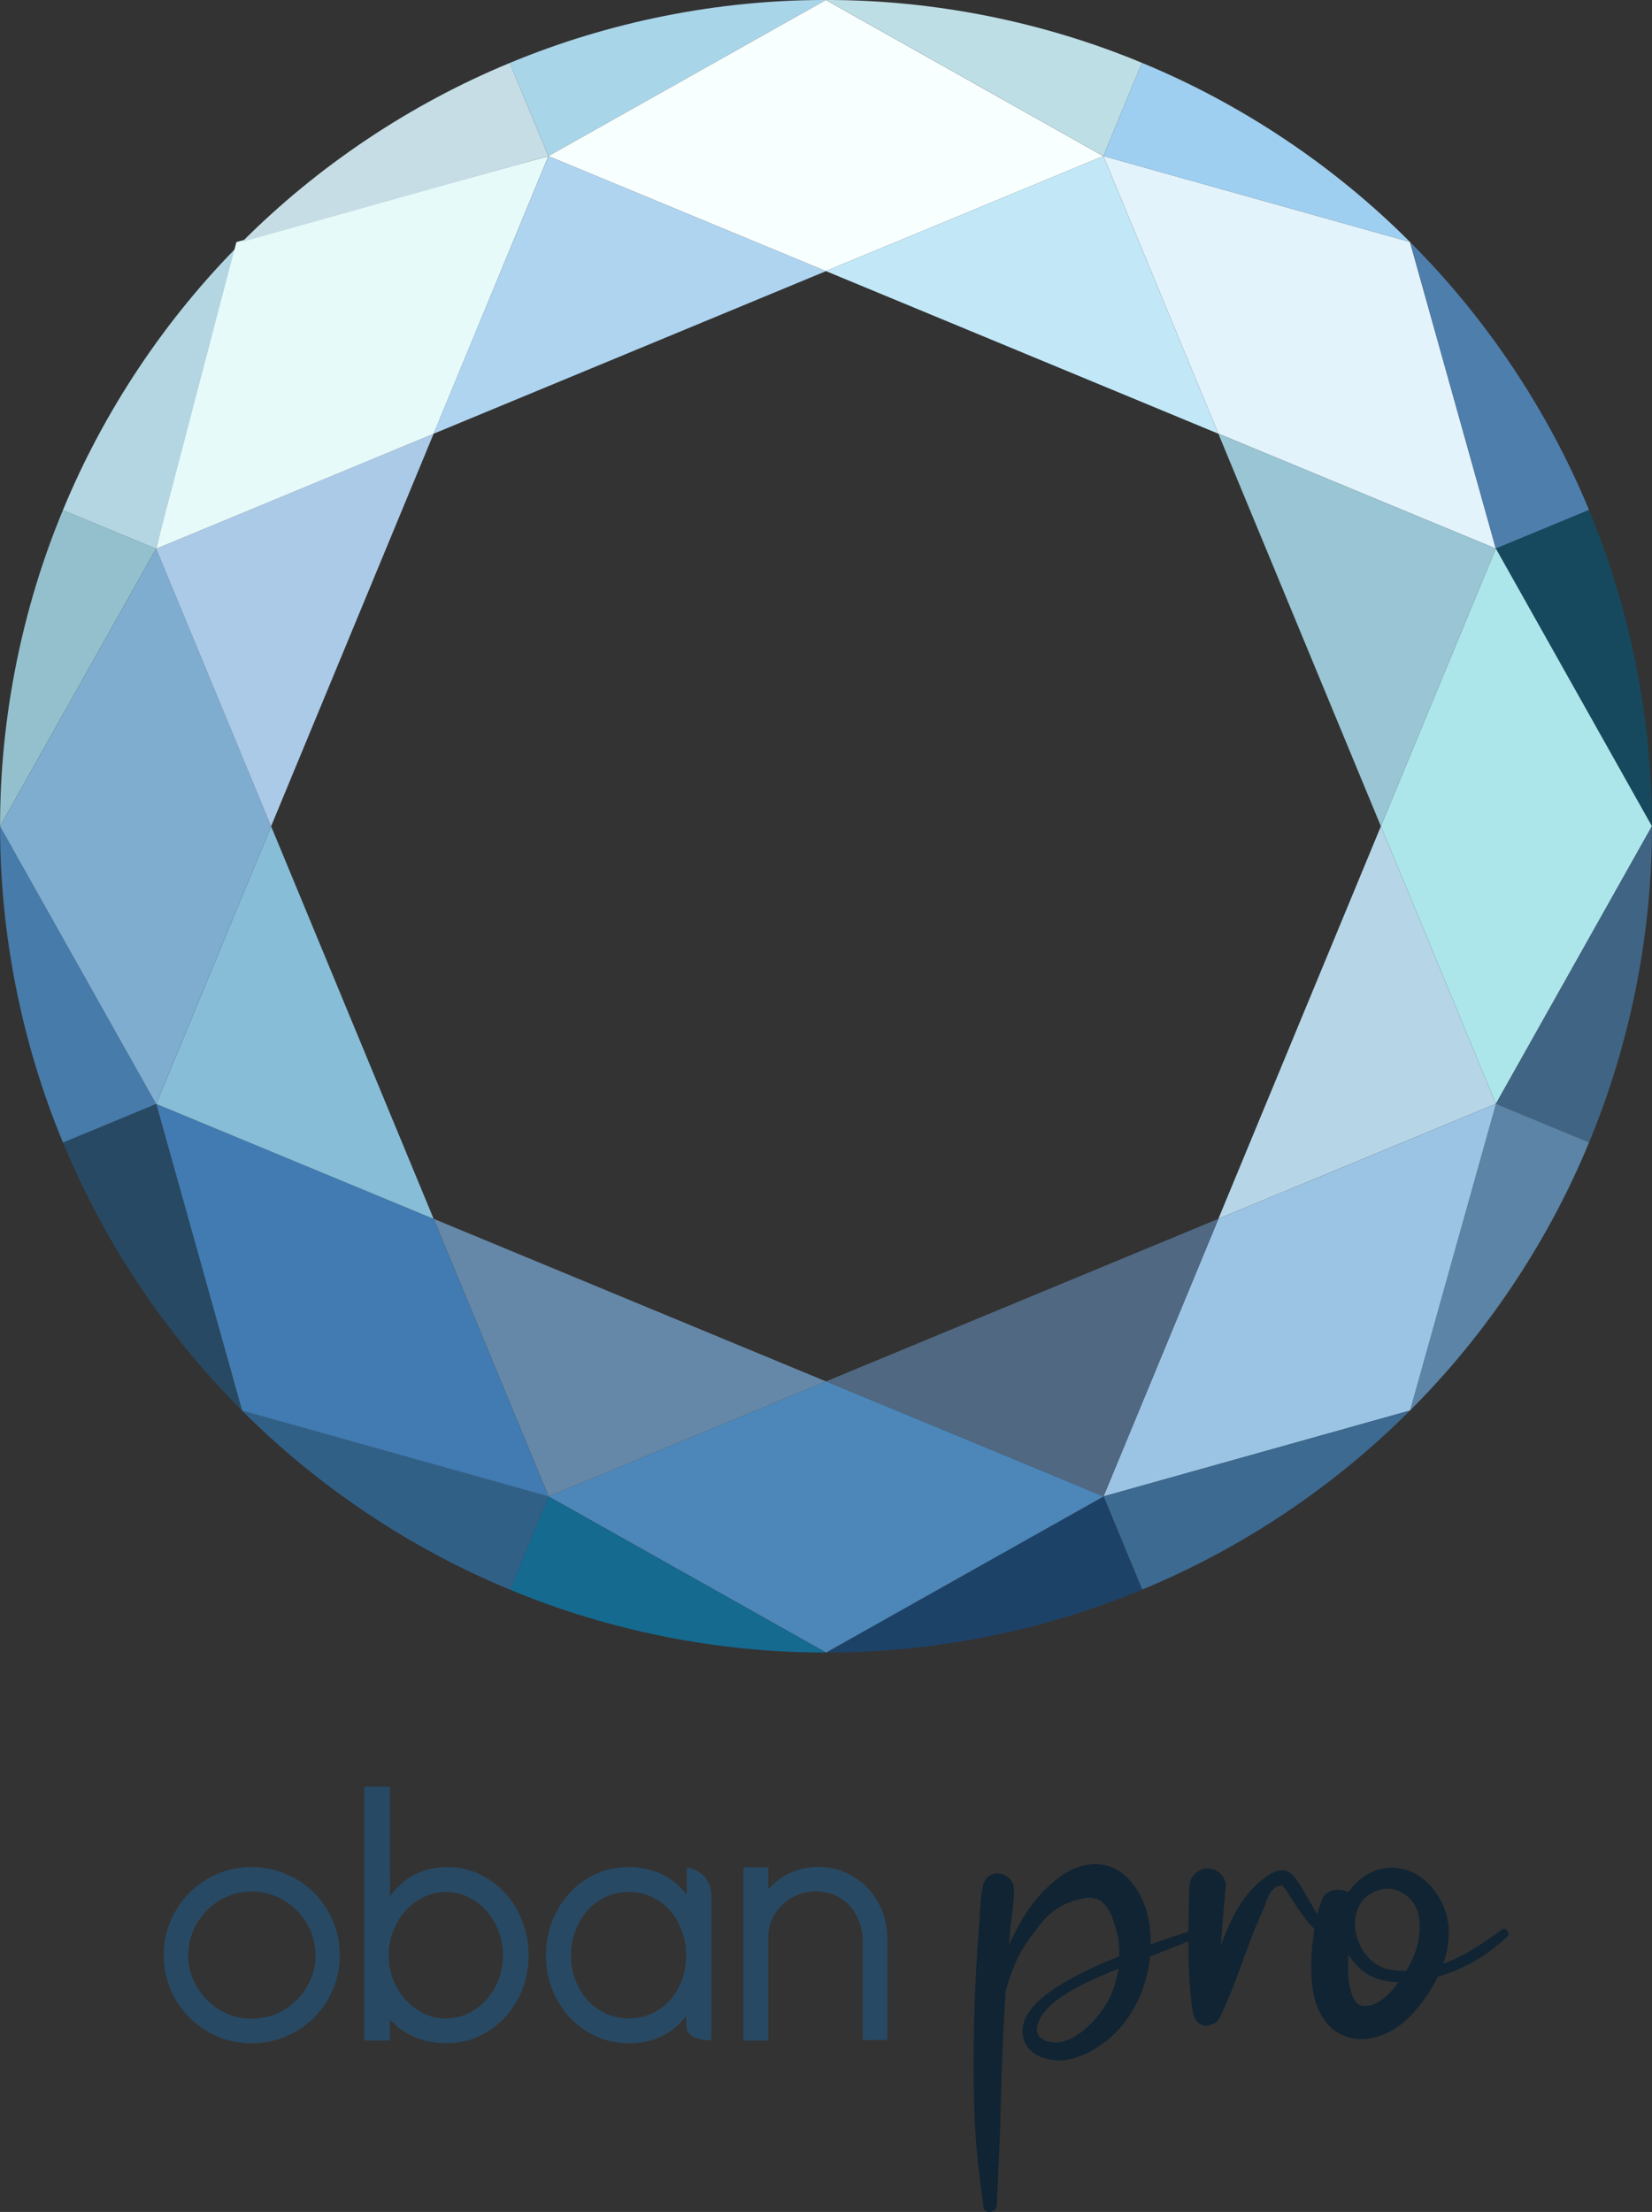<svg xmlns="http://www.w3.org/2000/svg" viewBox="0 0 600 803.027">
  <rect x="0" y="0" width="600" height="803.027" fill="#333333" stroke="none"/>
  <g id="Stickers-+-Shirts" fill="none" fill-rule="evenodd" stroke="none" stroke-width="1">
    <g id="Pro-Logo—Dark" transform="translate(0 -.033)">
      <g id="Logo">
        <path id="Path" fill="#E3F3FB" d="m543.278 199.206-31.19-111.341-111.341-31.19 41.746 100.785z"/>
        <path id="Path" fill="#99C5D4" d="M501.532 299.991 442.493 157.46l100.785 41.746z"/>
        <path id="Path" fill="#4E7EAC" d="m512.105 87.84 31.19 111.342 33.827-14.012c-14.87-36.057-37.376-69.736-65-97.27l-.017-.06Z"/>
        <path id="Path" fill="#16495E" d="M577.122 185.17c14.998 36.026 22.91 75.774 22.849 114.797l-56.675-100.785 33.826-14.012Z"/>
        <path id="Path" fill="#ACE6EA" d="m543.296 400.752 56.674-100.785-56.674-100.785-41.747 100.785z"/>
        <path id="Path" fill="#B6D6E8" d="m442.511 442.498 59.038-142.531 41.747 100.785z"/>
        <path id="Path" fill="#406484" d="m600 299.962-56.675 100.785 33.826 14.01c14.982-36.01 22.883-75.74 22.82-114.742l.029-.053Z"/>
        <path id="Path" fill="#5B84A6" d="M577.151 414.758c-14.868 36.079-37.38 69.78-65.016 97.33l31.19-111.341 33.826 14.01Z"/>
        <path id="Path" fill="#9BC4E4" d="m400.794 543.278 111.341-31.19 31.19-111.341-100.785 41.746z"/>
        <path id="Path" fill="#506882" d="m300.009 501.532 142.531-59.039-41.746 100.785z"/>
        <path id="Path" fill="#3C6A91" d="m512.16 512.105-111.342 31.19 14.012 33.827c36.057-14.87 69.736-37.376 97.27-65l.06-.017Z"/>
        <path id="Path" fill="#1D4268" d="M414.83 577.122c-36.025 14.998-75.774 22.91-114.797 22.849l100.785-56.675 14.012 33.826Z"/>
        <path id="Path" fill="#4D87B9" d="m199.248 543.296 100.785 56.674 100.785-56.674-100.785-41.747z"/>
        <path id="Path" fill="#6588A8" d="m157.502 442.511 142.531 59.038-100.785 41.747z"/>
        <path id="Path" fill="#156A90" d="m300.039 600-100.786-56.675-14.01 33.826c36.01 14.982 75.74 22.883 114.743 22.82l.053.03Z"/>
        <path id="Path" fill="#316087" d="M185.242 577.151c-36.079-14.868-69.78-37.38-97.33-65.016l111.341 31.19-14.01 33.826Z"/>
        <path id="Path" fill="#417BB1" d="m56.722 400.794 31.191 111.341 111.34 31.191-41.746-100.786z"/>
        <path id="Path" fill="#87BDD7" d="m98.468 300.009 59.039 142.531-100.785-41.746z"/>
        <path id="Path" fill="#284963" d="m87.895 512.16-31.19-111.342-33.827 14.012c14.87 36.057 37.376 69.736 65 97.271l.017.058Z"/>
        <path id="Path" fill="#467BAA" d="M22.878 414.83C7.88 378.805-.032 339.056.03 300.034l56.675 100.784-33.826 14.012Z"/>
        <path id="Path" fill="#7FADD0" d="M56.704 199.248.03 300.034l56.674 100.785 41.747-100.785z"/>
        <path id="Path" fill="#ABCAE7" d="M157.49 157.502 98.451 300.034 56.704 199.248z"/>
        <path id="Path" fill="#94C0CE" d="m0 300.039 56.675-100.786-33.826-14.01C7.867 221.252-.034 260.982.029 299.985l-.029.053Z"/>
        <path id="Path" fill="#B3D6E2" d="M22.849 185.242c14.868-36.079 37.38-69.78 65.016-97.33l-31.19 111.341-33.826-14.01Z"/>
        <path id="Path" fill="#E7FAFA" d="M199.182 56.722 85.865 87.913l-29.161 111.34 100.786-41.746z"/>
        <path id="Path" fill="#AED4F0" d="M299.991 98.469 157.46 157.507l41.746-100.785z"/>
        <path id="Path" fill="#C6DDE5" d="m87.84 87.895 111.342-31.19-14.012-33.826c-36.057 14.87-69.736 37.376-97.27 65l-.06.016Z"/>
        <path id="Path" fill="#A9D5E9" d="M185.17 22.879C221.195 7.88 260.944-.031 299.967.029L199.182 56.704 185.17 22.88Z"/>
        <path id="Path" fill="#F8FFFF" d="M400.752 56.704 299.967.03 199.182 56.704l100.785 41.747z"/>
        <path id="Path" fill="#C2E8F8" d="M442.498 157.49 299.967 98.451l100.785-41.747z"/>
        <path id="Path" fill="#BEDEE6" d="m299.962 0 100.785 56.675 14.01-33.826C378.748 7.867 339.018-.034 300.016.029L299.962 0Z"/>
        <path id="Path" fill="#9FCFF0" d="M414.758 22.849c36.079 14.868 69.78 37.38 97.33 65.016l-111.341-31.19 14.01-33.826Z"/>
      </g>
      <g id="Text" fill-rule="nonzero" transform="translate(59.473 648.666)">
        <g id="pro" fill="#102433" transform="translate(294.14 28.125)">
          <path id="Shape" d="M83.027 22.968a376.016 376.016 0 0 0-18.715 6.183c.027-2.844-.172-5.678-.647-8.456C62.49 13.839 59.069 7.01 53.356 2.87 46.886-1.816 38.26-.307 32.025 4.112c-8.592 6.09-14.61 14.914-18.763 24.448-.14.32-.272.646-.408.968.165-2.043.306-4.091.488-6.135.422-4.726 1.442-9.727 1.26-14.462-.236-6.174-9.514-7.901-11.081-1.5-1.163 4.749-1.147 9.981-1.526 14.85a771.187 771.187 0 0 0-.988 14.483c-.576 9.847-.856 19.71-.97 29.574-.11 9.697.014 19.359.51 29.045.501 9.797 1.727 19.413 3.056 29.124.388 2.834 4.705 1.982 4.81-.653.378-9.686.962-19.34 1.232-29.03.266-9.496.515-18.995.9-28.486.272-6.72.67-13.432 1.1-20.143a71.105 71.105 0 0 1 4.022-11.377c1.637-3.628 3.849-6.863 6.26-10.009 2.3-3.003 4.517-6.024 7.687-8.183 3.038-2.071 6.105-3.326 9.693-4.074.418-.086.836-.17 1.256-.245.154-.027.234-.043.286-.055l.075-.009c.538-.063 1.044-.054 1.56-.05-.327-.013-.15-.045.243 0 .097 0 .193.002.293 0-.11.002-.186.002-.27.002.127.016.27.037.429.073.536.12 1.205.38 1.74.423.01 0 .01-.002.022-.002.038.025.052.038.097.068.402.261.836.505 1.252.746.072.04.102.054.159.086.015.018.015.023.036.048.427.475.93.916 1.38 1.373.103.104.164.163.227.222.016.03.02.044.046.085.288.484.636.936.926 1.423.34.568.638 1.157.945 1.743.132.252.238.514.361.768l.014.046c.885 2.791 1.793 5.458 2.248 8.367l.004.05c.036.357.075.714.107 1.071a43.215 43.215 0 0 1 .154 4.683c-7.706 3.073-15.381 6.506-22.357 10.957-6.313 4.03-15.134 10.931-12.17 19.647 1.861 5.476 8.868 7.553 14.086 7.112 5.11-.431 9.928-2.802 14.065-5.744 10.305-7.322 16.306-19.408 17.557-31.879 2.88-1.148 5.75-2.314 8.638-3.444 3.808-1.489 7.693-2.878 11.294-4.821 1.27-.678.407-2.746-.983-2.328ZM52.24 39.906a41.64 41.64 0 0 1-1.367 5.069c-1.002 2.95-2.537 5.792-4.455 8.426-4.249 5.829-12.584 13.74-20.425 10.625-4.973-1.975-2.782-7.27-.264-10.365 2.133-2.624 4.735-4.604 7.575-6.406 6.027-3.826 12.628-6.679 19.297-9.27-.068.475-.166.966-.361 1.92Z"/>
          <path id="Shape" d="M129.545 22.831c-3.227-1.555-5.245-5.603-7.025-8.53-2.066-3.394-3.941-7.28-6.623-10.243-4.372-4.834-10.763 1.106-14.03 4.292-5.508 5.369-8.578 12.345-11.389 19.406-.236.592-.45 1.191-.679 1.785.448-7.124 1.068-14.237 1.787-21.34.218-2.15-1.387-4.77-3.274-5.723-1.614-.816-3.321-1.278-5.092-.668-2.854.984-4.752 3.33-4.852 6.392-.27 8.265-.456 16.537-.322 24.807.066 4.065.272 8.12.572 12.173.159 2.154.413 4.303.724 6.441.318 2.188.518 4.534 2.35 6.002 1.296 1.039 3.056 1.432 4.48.583 1.275-.25 2.447-.972 3.042-2.172 6.264-12.64 9.896-26.378 15.795-39.182 1.348-2.928 2.02-7.09 5.147-8.693.433-.221 1.353-.248 1.639-.506a1.11 1.11 0 0 0 .252-.061c.3.426.588.697.915 1.163 2.406 3.423 4.493 7.038 7.031 10.374 1.916 2.52 5.476 7.416 9.202 6.382 1.14-.316 1.519-2.12.35-2.682Z"/>
          <path id="Shape" d="M170.545 36.194c1.592-4.53 2.377-9.275 1.878-14.043-1.06-10.118-9.007-20.24-19.63-20.849-6.716-.384-13.028 3.44-16.716 8.95-.052-.033-.09-.073-.143-.105-2.853-1.675-7.78-.944-9.238 2.43-1.998 4.624-2.765 9.6-3.411 14.572-.844 6.504-1 13.014.131 19.498 1.089 6.235 4.337 12.512 10.3 15.28 9.553 4.434 20.104-1.053 26.466-8.451 3.196-3.715 6.18-8 8.42-12.614 9.332-2.684 18.298-7.93 25.184-14.543 1.297-1.247-.458-3.686-1.962-2.557-6.36 4.77-13.559 9.575-21.28 12.432Zm-26.149 14.978c-.835.238-1.567.272-2.424.32-.198.012-.32.023-.409.037-.043-.014-.08-.028-.156-.048-.436-.11-.864-.244-1.298-.362a6.786 6.786 0 0 1-.437-.236c-.084-.053-.166-.11-.248-.164-.222-.26-.48-.517-.732-.767a3.974 3.974 0 0 1-.259-.41c-.084-.154-.392-.745-.555-1.046-.096-.22-.2-.464-.232-.555a28.705 28.705 0 0 1-.526-1.542c-.354-1.183-.562-2.38-.807-3.585-.003-.007-.003-.007-.003-.014-.027-.248-.059-.496-.081-.746a46.305 46.305 0 0 1-.15-2.098 57.49 57.49 0 0 1-.05-4.003c.023-1.024.093-2.045.161-3.07 1.935 3.154 4.59 5.838 7.773 7.553 3.094 1.668 6.709 2.325 10.358 2.419-.31.411-.605.83-.925 1.226-2.343 2.918-5.298 6.03-9 7.09Zm6.605-12.926c-13.355-2.566-18.349-25.09-3.126-29.03 3.353-.866 6.868.148 9.53 2.316 3.042 2.475 4.317 5.826 4.569 9.675.413 6.324-1.64 12.273-4.863 17.587a31.79 31.79 0 0 1-6.11-.548Z"/>
        </g>
        <g id="oban" fill="#284963">
          <path id="Shape" d="M61.419 48.724c-1.654-3.865-3.958-7.299-6.846-10.193-2.872-2.877-6.3-5.18-10.19-6.845-3.882-1.659-8.08-2.503-12.479-2.503-4.405 0-8.598.838-12.451 2.509-3.86 1.654-7.266 3.957-10.132 6.846-2.865 2.887-5.157 6.316-6.817 10.186C.844 52.594 0 56.792 0 61.203c0 4.398.839 8.584 2.504 12.455 1.66 3.853 3.952 7.27 6.817 10.157 2.877 2.894 6.283 5.198 10.132 6.84 3.859 1.665 8.046 2.51 12.451 2.51 4.4 0 8.597-.84 12.48-2.504 3.865-1.655 7.294-3.952 10.189-6.846 2.883-2.877 5.185-6.298 6.851-10.157 1.66-3.876 2.504-8.063 2.504-12.455-.006-4.405-.85-8.602-2.51-12.479ZM53.28 70.12a24.419 24.419 0 0 1-4.986 7.338c-2.068 2.085-4.543 3.756-7.357 4.967-2.803 1.2-5.807 1.804-8.926 1.804-3.17 0-6.184-.603-8.952-1.804-2.78-1.2-5.25-2.87-7.329-4.972a24.461 24.461 0 0 1-4.986-7.333c-1.211-2.757-1.831-5.76-1.831-8.918 0-3.164.615-6.18 1.831-8.975 1.218-2.797 2.895-5.278 4.98-7.368 2.067-2.068 4.531-3.739 7.334-4.973 2.78-1.211 5.795-1.826 8.948-1.826 3.118 0 6.117.615 8.919 1.826 2.82 1.241 5.296 2.912 7.363 4.973 2.085 2.09 3.756 4.57 4.98 7.368 1.217 2.796 1.838 5.822 1.838 8.975.01 3.152-.61 6.144-1.826 8.918ZM130.21 48.724c-1.516-3.853-3.63-7.27-6.283-10.158a29.869 29.869 0 0 0-9.372-6.868c-3.574-1.67-7.461-2.515-11.551-2.515-2.865 0-5.548.379-7.978 1.137-2.411.758-4.6 1.809-6.494 3.147a24.566 24.566 0 0 0-4.383 3.916l-2.015 2.292V0H72.84v92.142h9.293v-7.568l1.93 1.797a23.503 23.503 0 0 0 2.75 2.189c1.832 1.262 4.089 2.348 6.714 3.232 2.648.878 5.835 1.32 9.47 1.32 4.09 0 7.973-.843 11.557-2.525a30.053 30.053 0 0 0 9.366-6.823c2.648-2.854 4.767-6.258 6.294-10.13 1.511-3.858 2.275-8.056 2.275-12.483-.006-4.392-.769-8.573-2.28-12.427Zm-8.655 21.408c-1.085 2.785-2.596 5.253-4.485 7.333a21.272 21.272 0 0 1-6.605 4.915 18.317 18.317 0 0 1-7.948 1.792c-2.798 0-5.474-.603-7.95-1.792a21.654 21.654 0 0 1-6.65-4.92c-1.901-2.068-3.428-4.537-4.542-7.335-1.104-2.785-1.672-5.794-1.672-8.923 0-3.129.563-6.132 1.672-8.93 1.114-2.79 2.64-5.26 4.541-7.32a21.545 21.545 0 0 1 6.646-4.927 18.297 18.297 0 0 1 7.948-1.792c2.792 0 5.469.603 7.944 1.792a21.164 21.164 0 0 1 6.61 4.92c1.89 2.073 3.395 4.537 4.486 7.328 1.084 2.785 1.642 5.794 1.642 8.93 0 3.135-.545 6.137-1.637 8.93ZM189.993 29.331l-.064 9.734-1.976-2.147a22.076 22.076 0 0 0-4.325-3.63c-2.01-1.297-4.295-2.314-6.787-3.031-2.488-.718-5.136-1.074-7.886-1.074-4.296 0-8.328.844-11.992 2.515a29.59 29.59 0 0 0-9.562 6.896c-2.676 2.905-4.802 6.34-6.319 10.216-1.516 3.882-2.28 8.068-2.28 12.454 0 4.4.776 8.574 2.316 12.417 1.533 3.864 3.663 7.27 6.346 10.128a29.907 29.907 0 0 0 9.562 6.84c3.664 1.665 7.678 2.515 11.934 2.515 2.711 0 5.307-.339 7.725-1.005 2.43-.672 4.676-1.648 6.668-2.912 1.585-1.005 3.233-2.376 4.406-3.691l2.004-2.24v3.003c0 1.533 0 5.49 9.108 5.8V39.333c-.006-5.138-3.888-9.405-8.878-10.003Zm-1.85 40.961c-1.023 2.756-2.47 5.191-4.302 7.242-1.82 2.027-4.026 3.645-6.565 4.817-2.521 1.165-5.324 1.763-8.321 1.763-3.027 0-5.859-.603-8.415-1.793a20.955 20.955 0 0 1-6.656-4.886c-1.867-2.055-3.342-4.496-4.388-7.264-1.05-2.767-1.585-5.77-1.585-8.912 0-3.141.534-6.15 1.59-8.946 1.051-2.792 2.516-5.26 4.366-7.327a20.793 20.793 0 0 1 6.627-4.94c2.55-1.205 5.4-1.813 8.466-1.813 3.027 0 5.84.608 8.369 1.808a20.518 20.518 0 0 1 6.563 4.973c1.827 2.096 3.269 4.57 4.28 7.356 1.016 2.785 1.533 5.8 1.533 8.958-.005 3.182-.529 6.196-1.562 8.964Z"/>
          <path id="Path" d="M260.898 45.056c-1.252-3.159-3.026-5.95-5.272-8.304-2.24-2.337-4.927-4.22-7.995-5.586-3.078-1.368-6.438-2.062-9.993-2.062-2.136 0-4.238.275-6.242.832a24.833 24.833 0 0 0-5.635 2.303 23.636 23.636 0 0 0-4.284 3.118l-1.925 1.769v-7.878h-8.988v62.884h8.988V54.52c.035-2.32.506-4.428 1.437-6.45a16.89 16.89 0 0 1 3.727-5.253 17.345 17.345 0 0 1 5.433-3.504 17.015 17.015 0 0 1 6.523-1.275c2.574 0 4.906.448 6.94 1.32 2.032.875 3.8 2.091 5.26 3.625a17.376 17.376 0 0 1 3.475 5.427 21.517 21.517 0 0 1 1.516 6.62V92l8.93-.053V55.22c-.005-3.59-.637-7.012-1.895-10.164Z"/>
        </g>
      </g>
    </g>
  </g>
</svg>
